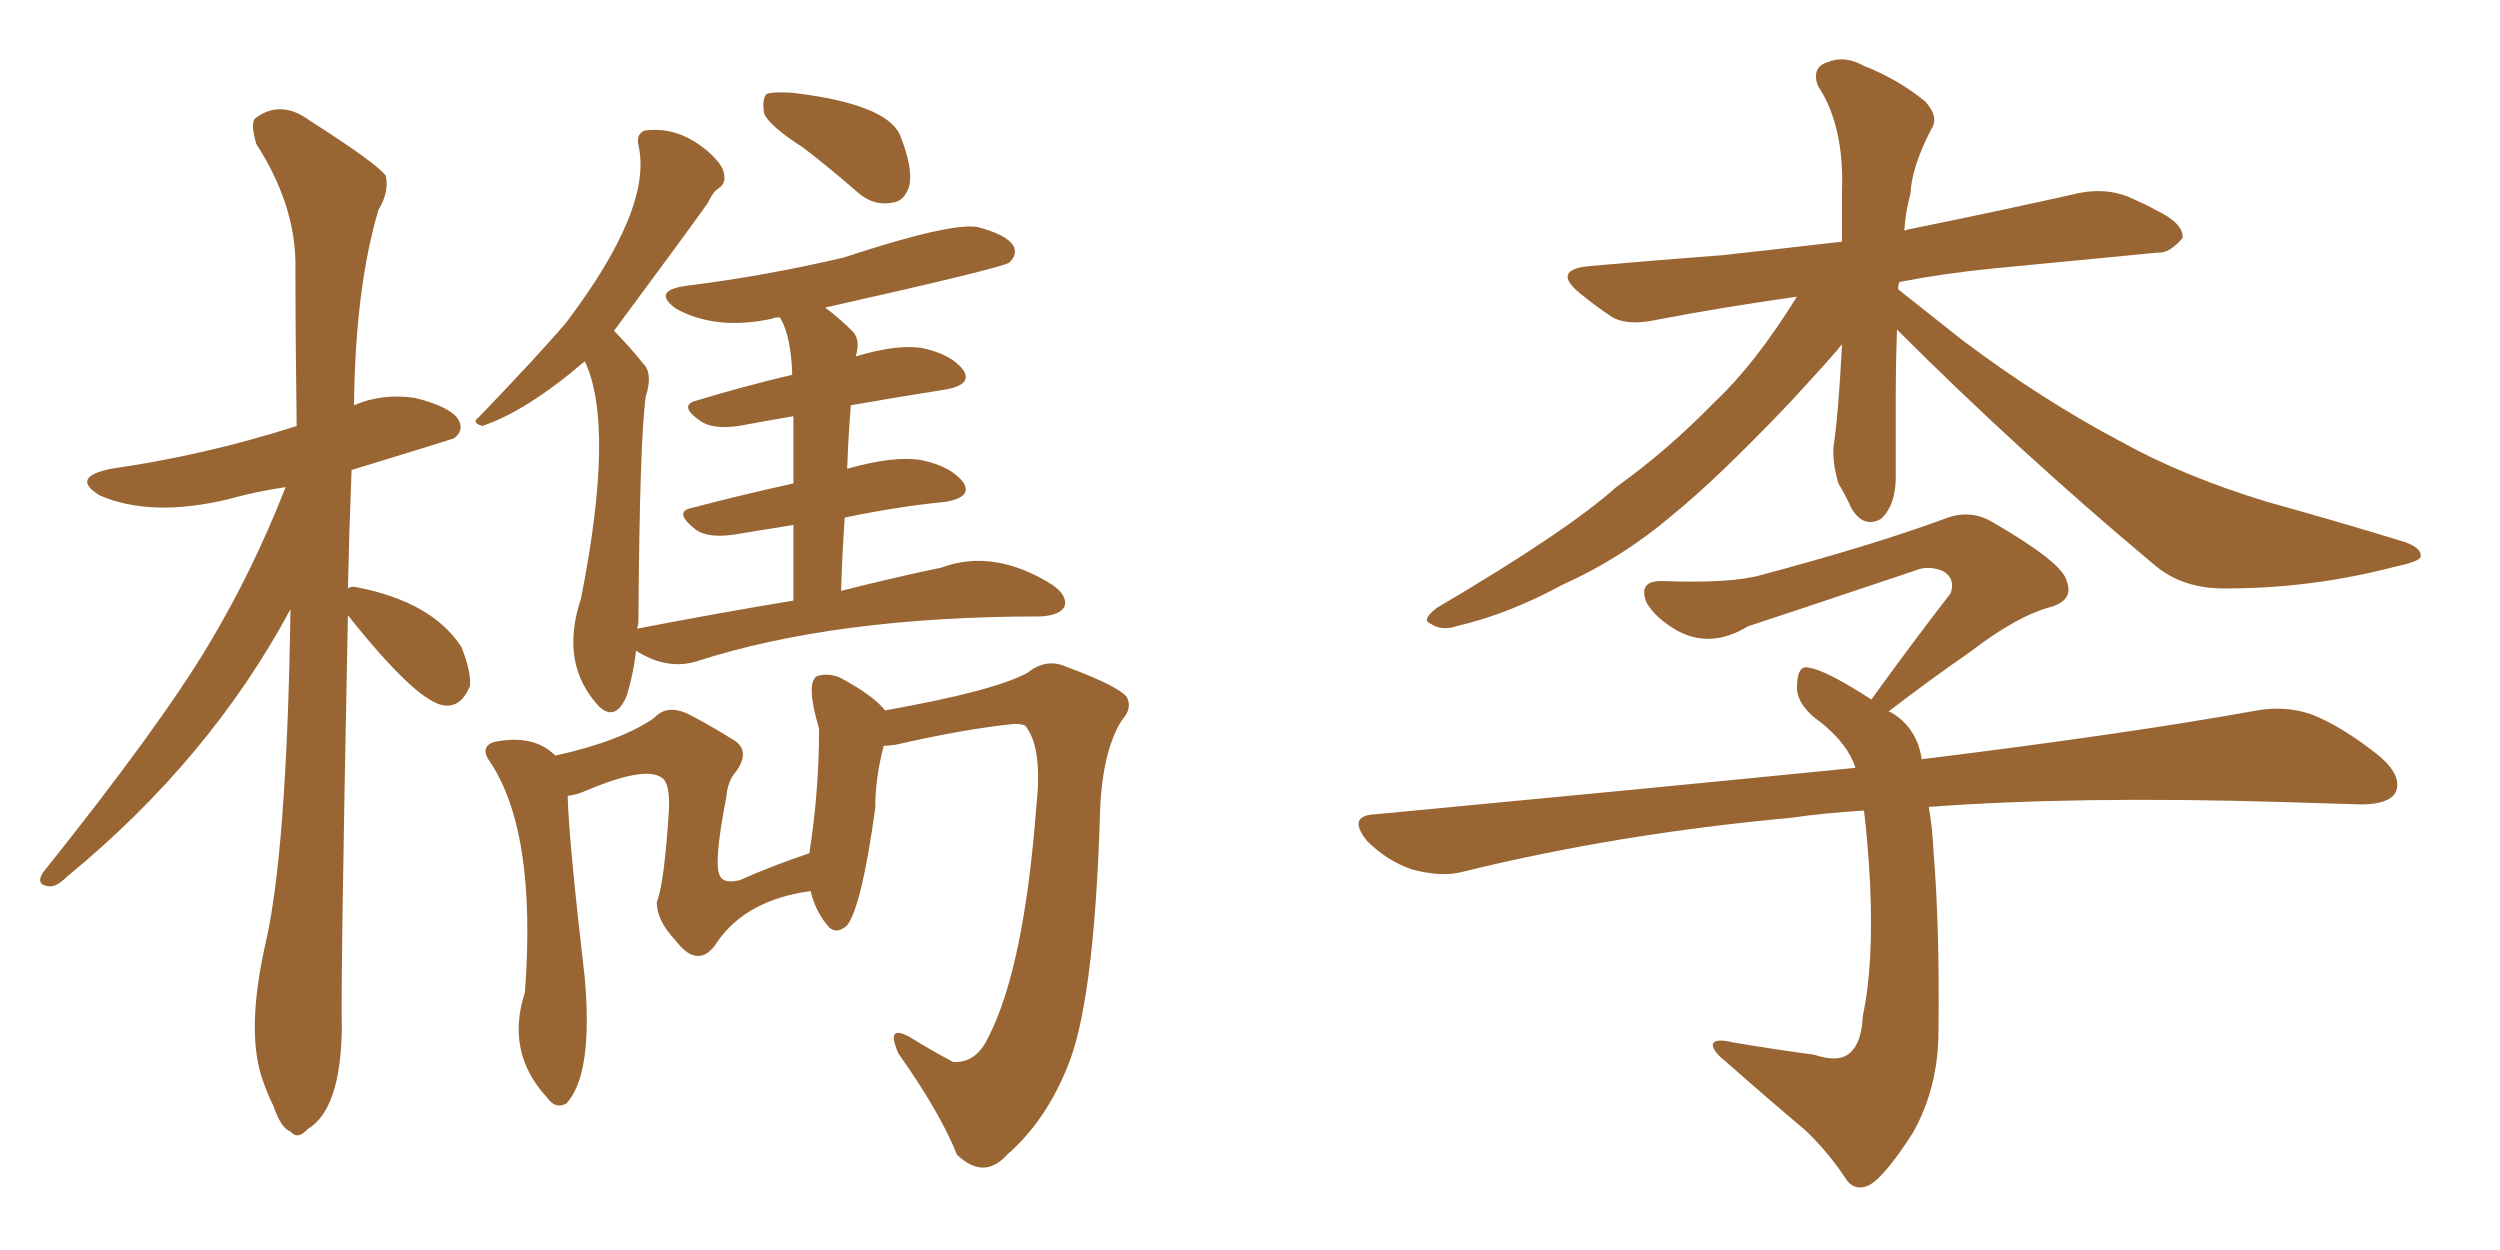 <svg xmlns="http://www.w3.org/2000/svg" xmlns:xlink="http://www.w3.org/1999/xlink" width="300" height="150"><path fill="#996633" padding="10" d="M41.75 73.83L41.75 73.83Q40.87 117.63 41.02 123.49L41.02 123.49Q40.87 133.15 36.91 135.50L36.91 135.50Q35.74 136.82 34.86 135.79L34.86 135.79Q33.69 135.35 32.81 132.71L32.81 132.71Q32.08 131.25 31.64 129.93L31.64 129.93Q29.44 124.22 31.79 113.53L31.79 113.53Q34.42 102.54 34.86 73.10L34.86 73.10Q25.20 91.11 8.06 105.18L8.06 105.18Q6.74 106.49 5.86 106.35L5.86 106.35Q4.25 106.20 5.13 104.74L5.13 104.74Q19.19 87.16 25.05 77.34L25.05 77.34Q30.32 68.55 34.28 58.45L34.28 58.45Q30.47 59.03 27.39 59.91L27.39 59.91Q18.16 62.11 12.01 59.47L12.01 59.47Q8.35 57.28 13.33 56.25L13.33 56.25Q24.61 54.64 35.60 51.12L35.60 51.12Q35.45 40.58 35.45 31.35L35.45 31.35Q35.30 24.32 30.76 17.29L30.76 17.29Q30.03 14.79 30.62 14.21L30.62 14.21Q33.69 11.87 37.21 14.50L37.21 14.50Q45.26 19.63 46.29 21.09L46.29 21.09Q46.73 23.00 45.41 25.20L45.41 25.20Q42.63 34.57 42.48 48.63L42.48 48.63Q45.85 47.17 49.80 47.75L49.80 47.75Q53.91 48.78 54.93 50.24L54.93 50.24Q55.81 51.56 54.49 52.59L54.49 52.59Q54.20 52.73 42.19 56.40L42.19 56.40Q41.89 63.87 41.75 70.61L41.75 70.61Q42.19 70.31 42.77 70.46L42.77 70.46Q51.86 72.22 55.37 77.64L55.37 77.64Q56.54 80.57 56.40 82.32L56.40 82.32Q55.37 84.81 53.47 84.67L53.47 84.67Q50.24 84.52 41.75 73.83ZM96.39 17.72L96.39 17.72Q92.29 15.09 91.70 13.62L91.70 13.62Q91.41 11.87 91.99 11.28L91.99 11.28Q92.72 10.99 95.07 11.13L95.07 11.13Q106.20 12.45 107.96 16.11L107.96 16.11Q109.57 20.07 109.13 22.27L109.13 22.27Q108.54 24.17 107.08 24.32L107.08 24.32Q104.74 24.76 102.83 23.00L102.83 23.00Q99.46 20.07 96.39 17.72ZM95.21 72.07L95.21 72.07Q95.21 66.94 95.21 62.99L95.21 62.99Q91.55 63.57 88.04 64.16L88.04 64.16Q84.96 64.60 83.50 63.57L83.50 63.57Q80.71 61.38 83.06 60.94L83.06 60.94Q88.62 59.47 95.21 58.01L95.21 58.01Q95.21 53.03 95.21 49.95L95.21 49.95Q91.70 50.54 88.62 51.12L88.62 51.12Q85.55 51.56 84.08 50.54L84.08 50.54Q81.30 48.63 83.64 48.05L83.64 48.05Q88.92 46.44 95.07 44.97L95.07 44.97Q94.92 40.28 93.60 38.09L93.60 38.09Q92.87 38.09 92.72 38.23L92.72 38.23Q85.99 39.70 81.15 37.06L81.15 37.06Q78.08 34.86 82.47 34.28L82.47 34.28Q91.85 33.11 101.22 30.91L101.22 30.91Q114.11 26.66 117.33 27.25L117.33 27.25Q120.70 28.13 121.58 29.44L121.58 29.44Q122.17 30.47 121.14 31.49L121.14 31.49Q120.56 32.08 99.02 36.91L99.02 36.91Q100.63 38.09 102.39 39.84L102.39 39.84Q103.27 40.87 102.69 42.77L102.69 42.77Q107.52 41.31 110.60 41.75L110.60 41.75Q114.11 42.48 115.58 44.38L115.58 44.38Q116.75 46.14 113.53 46.73L113.53 46.73Q107.96 47.61 102.10 48.63L102.10 48.63Q101.81 52.15 101.66 56.25L101.66 56.25Q107.37 54.64 110.60 55.22L110.60 55.22Q114.11 55.96 115.58 57.86L115.58 57.86Q116.75 59.62 113.53 60.21L113.53 60.21Q107.67 60.79 101.37 62.11L101.37 62.11Q101.07 66.36 100.93 70.90L100.93 70.90Q107.96 69.14 112.94 68.12L112.94 68.12Q119.24 65.77 126.27 70.17L126.27 70.17Q128.17 71.48 127.73 72.80L127.73 72.80Q127.15 73.83 124.95 73.97L124.95 73.97Q100.20 73.97 83.50 79.39L83.50 79.39Q79.98 80.42 76.32 78.08L76.32 78.08Q76.03 80.86 75.15 83.64L75.15 83.64Q73.83 86.57 71.92 84.81L71.92 84.81Q67.09 79.69 69.73 71.78L69.73 71.78Q73.83 50.98 70.17 43.36L70.17 43.36Q63.13 49.37 57.86 51.12L57.86 51.12Q56.54 50.68 57.42 50.10L57.42 50.10Q64.89 42.33 67.97 38.67L67.97 38.67Q78.37 24.90 76.61 17.43L76.61 17.43Q76.32 16.11 77.34 15.67L77.34 15.67Q81.45 15.09 85.11 18.31L85.11 18.31Q86.72 19.78 86.87 20.80L86.87 20.80Q87.16 21.97 86.28 22.56L86.28 22.56Q85.55 23.00 84.96 24.32L84.96 24.32Q82.91 27.25 73.68 39.70L73.68 39.70Q75.44 41.46 77.20 43.65L77.20 43.65Q78.37 44.82 77.49 47.61L77.49 47.61Q76.76 52.73 76.61 74.41L76.61 74.41Q76.61 74.85 76.46 75.44L76.46 75.44Q86.28 73.54 95.21 72.07ZM106.05 89.50L106.05 89.50L106.05 89.50Q105.03 93.31 105.03 96.97L105.03 96.97Q103.42 108.69 101.66 111.04L101.66 111.04Q100.20 112.35 99.17 110.89L99.17 110.89Q97.85 109.28 97.27 106.93L97.27 106.93Q89.65 107.96 86.13 112.94L86.13 112.94Q84.96 114.84 83.64 114.70L83.64 114.70Q82.47 114.70 81.01 112.79L81.01 112.79Q78.81 110.45 78.81 108.25L78.81 108.25Q79.69 106.20 80.27 97.27L80.27 97.27Q80.42 93.90 79.39 93.31L79.39 93.31Q77.34 91.85 69.87 95.07L69.87 95.07Q69.14 95.36 68.12 95.51L68.12 95.51Q68.26 100.93 70.17 117.33L70.17 117.33Q71.19 128.91 67.97 132.42L67.97 132.42Q66.65 133.15 65.63 131.69L65.63 131.69Q60.64 126.27 62.99 119.09L62.99 119.09Q64.45 99.46 58.59 91.11L58.59 91.11Q57.71 89.65 59.18 89.06L59.18 89.06Q64.01 88.04 66.65 90.67L66.65 90.67Q74.56 88.92 78.52 86.13L78.52 86.13Q80.13 84.38 82.91 85.84L82.91 85.84Q85.40 87.16 87.74 88.62L87.74 88.62Q90.23 89.94 88.33 92.58L88.33 92.58Q87.30 93.75 87.16 95.65L87.16 95.65Q85.55 103.86 86.43 105.18L86.43 105.18Q86.87 106.05 88.77 105.62L88.77 105.62Q92.72 103.86 97.12 102.39L97.12 102.39Q98.29 94.92 98.29 87.45L98.29 87.45Q96.68 82.03 98.00 81.15L98.00 81.15Q99.32 80.71 100.78 81.30L100.78 81.30Q104.88 83.50 106.20 85.25L106.20 85.25Q119.38 82.91 123.34 80.71L123.34 80.71Q125.54 78.96 127.88 79.98L127.88 79.98Q134.18 82.32 135.21 83.64L135.21 83.64Q135.94 84.96 134.62 86.43L134.62 86.43Q132.13 90.38 131.98 98.29L131.98 98.29Q131.25 120.70 128.03 128.17L128.03 128.17Q125.39 134.62 120.85 138.57L120.85 138.57Q118.07 141.65 114.84 138.57L114.84 138.57Q112.79 133.45 107.81 126.42L107.81 126.42Q106.20 122.75 109.28 124.51L109.28 124.51Q111.62 125.98 114.40 127.44L114.40 127.44Q117.19 127.59 118.65 124.37L118.65 124.37Q122.90 116.02 124.37 96.68L124.37 96.68Q125.10 89.94 123.19 87.30L123.19 87.30Q123.05 86.87 121.73 86.87L121.73 86.87Q115.87 87.45 107.52 89.36L107.52 89.36Q106.64 89.50 106.05 89.50ZM227.64 39.55L227.64 39.55Q227.49 43.65 227.49 48.05L227.49 48.05Q227.49 52.15 227.49 56.54L227.49 56.54Q227.64 60.50 225.73 62.26L225.73 62.26Q223.68 63.43 222.22 61.08L222.22 61.08Q221.48 59.47 220.61 58.01L220.61 58.01Q219.87 55.52 220.02 53.61L220.02 53.61Q220.61 49.80 221.04 41.31L221.04 41.31Q220.17 42.48 214.75 48.34L214.75 48.34Q206.10 57.42 200.68 61.82L200.68 61.82Q194.68 66.94 187.50 70.17L187.50 70.17Q181.05 73.68 174.76 75.15L174.76 75.15Q173.00 75.73 171.68 74.85L171.68 74.85Q170.51 74.41 172.41 72.95L172.41 72.95Q188.09 63.72 193.95 58.45L193.95 58.45Q200.10 54.05 205.81 48.19L205.81 48.19Q210.64 43.65 215.63 35.60L215.63 35.60Q206.40 36.91 198.78 38.38L198.78 38.38Q195.41 39.11 193.51 38.09L193.51 38.09Q191.31 36.62 189.55 35.16L189.55 35.16Q186.18 32.37 190.72 31.93L190.72 31.93Q199.07 31.20 206.69 30.62L206.69 30.62Q213.43 29.88 221.04 29.00L221.04 29.00Q221.04 26.07 221.04 23.00L221.04 23.00Q221.34 15.09 218.12 10.25L218.12 10.25Q217.38 8.06 219.29 7.47L219.29 7.47Q221.34 6.59 223.68 7.91L223.68 7.91Q227.78 9.52 231.01 12.16L231.01 12.16Q232.76 14.06 231.74 15.53L231.74 15.53Q229.39 20.07 229.25 23.29L229.25 23.29Q228.66 25.34 228.52 27.69L228.52 27.69Q228.81 27.54 229.69 27.39L229.69 27.39Q239.79 25.34 249.61 23.14L249.61 23.14Q252.69 22.56 255.32 23.58L255.32 23.58Q257.67 24.61 258.69 25.20L258.69 25.20Q262.06 26.81 261.91 28.56L261.91 28.56Q260.30 30.47 258.84 30.32L258.84 30.32Q249.76 31.20 239.06 32.23L239.06 32.23Q233.20 32.81 227.93 33.84L227.93 33.84Q227.78 34.13 227.78 34.72L227.78 34.72Q230.57 36.91 235.55 40.87L235.55 40.87Q244.92 47.90 254.30 52.88L254.30 52.88Q261.91 57.13 272.02 60.21L272.02 60.21Q280.96 62.70 288.57 65.04L288.57 65.04Q290.63 65.77 290.48 66.80L290.48 66.80Q290.33 67.38 287.55 67.97L287.55 67.97Q277.44 70.61 267.33 70.61L267.33 70.61Q261.91 70.75 258.40 67.68L258.40 67.68Q242.29 54.20 227.64 39.55ZM231.45 96.83L231.45 96.83L231.45 96.83Q231.88 99.17 232.03 102.25L232.03 102.25Q232.76 111.33 232.62 123.63L232.62 123.63Q232.62 130.52 229.54 135.94L229.54 135.94Q226.17 141.21 224.27 142.24L224.27 142.24Q222.66 142.97 221.63 141.65L221.63 141.65Q219.43 138.28 216.65 135.64L216.65 135.64Q211.96 131.69 206.98 127.29L206.98 127.29Q205.66 126.27 205.52 125.39L205.52 125.39Q205.66 124.51 208.01 125.10L208.01 125.10Q213.28 125.98 217.68 126.56L217.68 126.56Q220.75 127.59 222.07 126.27L222.07 126.27Q223.39 125.10 223.54 121.88L223.54 121.88Q224.85 115.87 224.41 106.05L224.41 106.05Q224.12 100.78 223.68 97.27L223.68 97.27Q218.85 97.56 214.89 98.14L214.89 98.14Q194.09 100.05 175.63 104.59L175.63 104.59Q173.00 105.32 169.34 104.30L169.34 104.30Q166.41 103.27 164.06 100.93L164.06 100.93Q161.57 97.85 165.09 97.71L165.09 97.71Q196.14 94.78 222.66 92.14L222.66 92.14Q221.78 89.36 218.55 86.72L218.55 86.72Q215.77 84.81 215.63 82.62L215.63 82.62Q215.63 79.69 217.09 80.13L217.09 80.13Q219.14 80.42 224.56 83.94L224.56 83.94Q229.54 77.05 234.08 71.19L234.08 71.19Q234.67 69.43 233.20 68.55L233.20 68.55Q231.45 67.82 229.98 68.41L229.98 68.41Q212.99 74.12 209.77 75.15L209.77 75.15Q205.22 77.93 201.12 75.59L201.12 75.59Q198.63 74.12 197.61 72.36L197.61 72.36Q196.44 69.58 199.66 69.73L199.66 69.73Q207.86 70.02 211.38 68.99L211.38 68.99Q224.56 65.48 233.35 62.26L233.35 62.26Q236.28 61.08 238.92 62.55L238.92 62.55Q247.56 67.53 248.00 69.73L248.00 69.73Q248.88 71.92 246.24 72.80L246.24 72.80Q242.14 73.83 236.43 78.22L236.43 78.22Q231.15 81.88 226.61 85.40L226.61 85.40Q226.90 85.40 227.49 85.84L227.49 85.84Q229.98 87.60 230.57 90.82L230.57 90.82Q230.57 90.97 230.57 91.11L230.57 91.11Q255.47 88.04 270.85 85.25L270.85 85.25Q274.22 84.67 277.29 85.69L277.29 85.69Q281.10 87.16 285.64 90.82L285.64 90.82Q288.43 93.31 287.40 95.21L287.40 95.21Q286.52 96.53 283.30 96.53L283.30 96.53Q278.76 96.39 273.78 96.24L273.78 96.24Q249.17 95.51 231.45 96.83Z"/></svg>